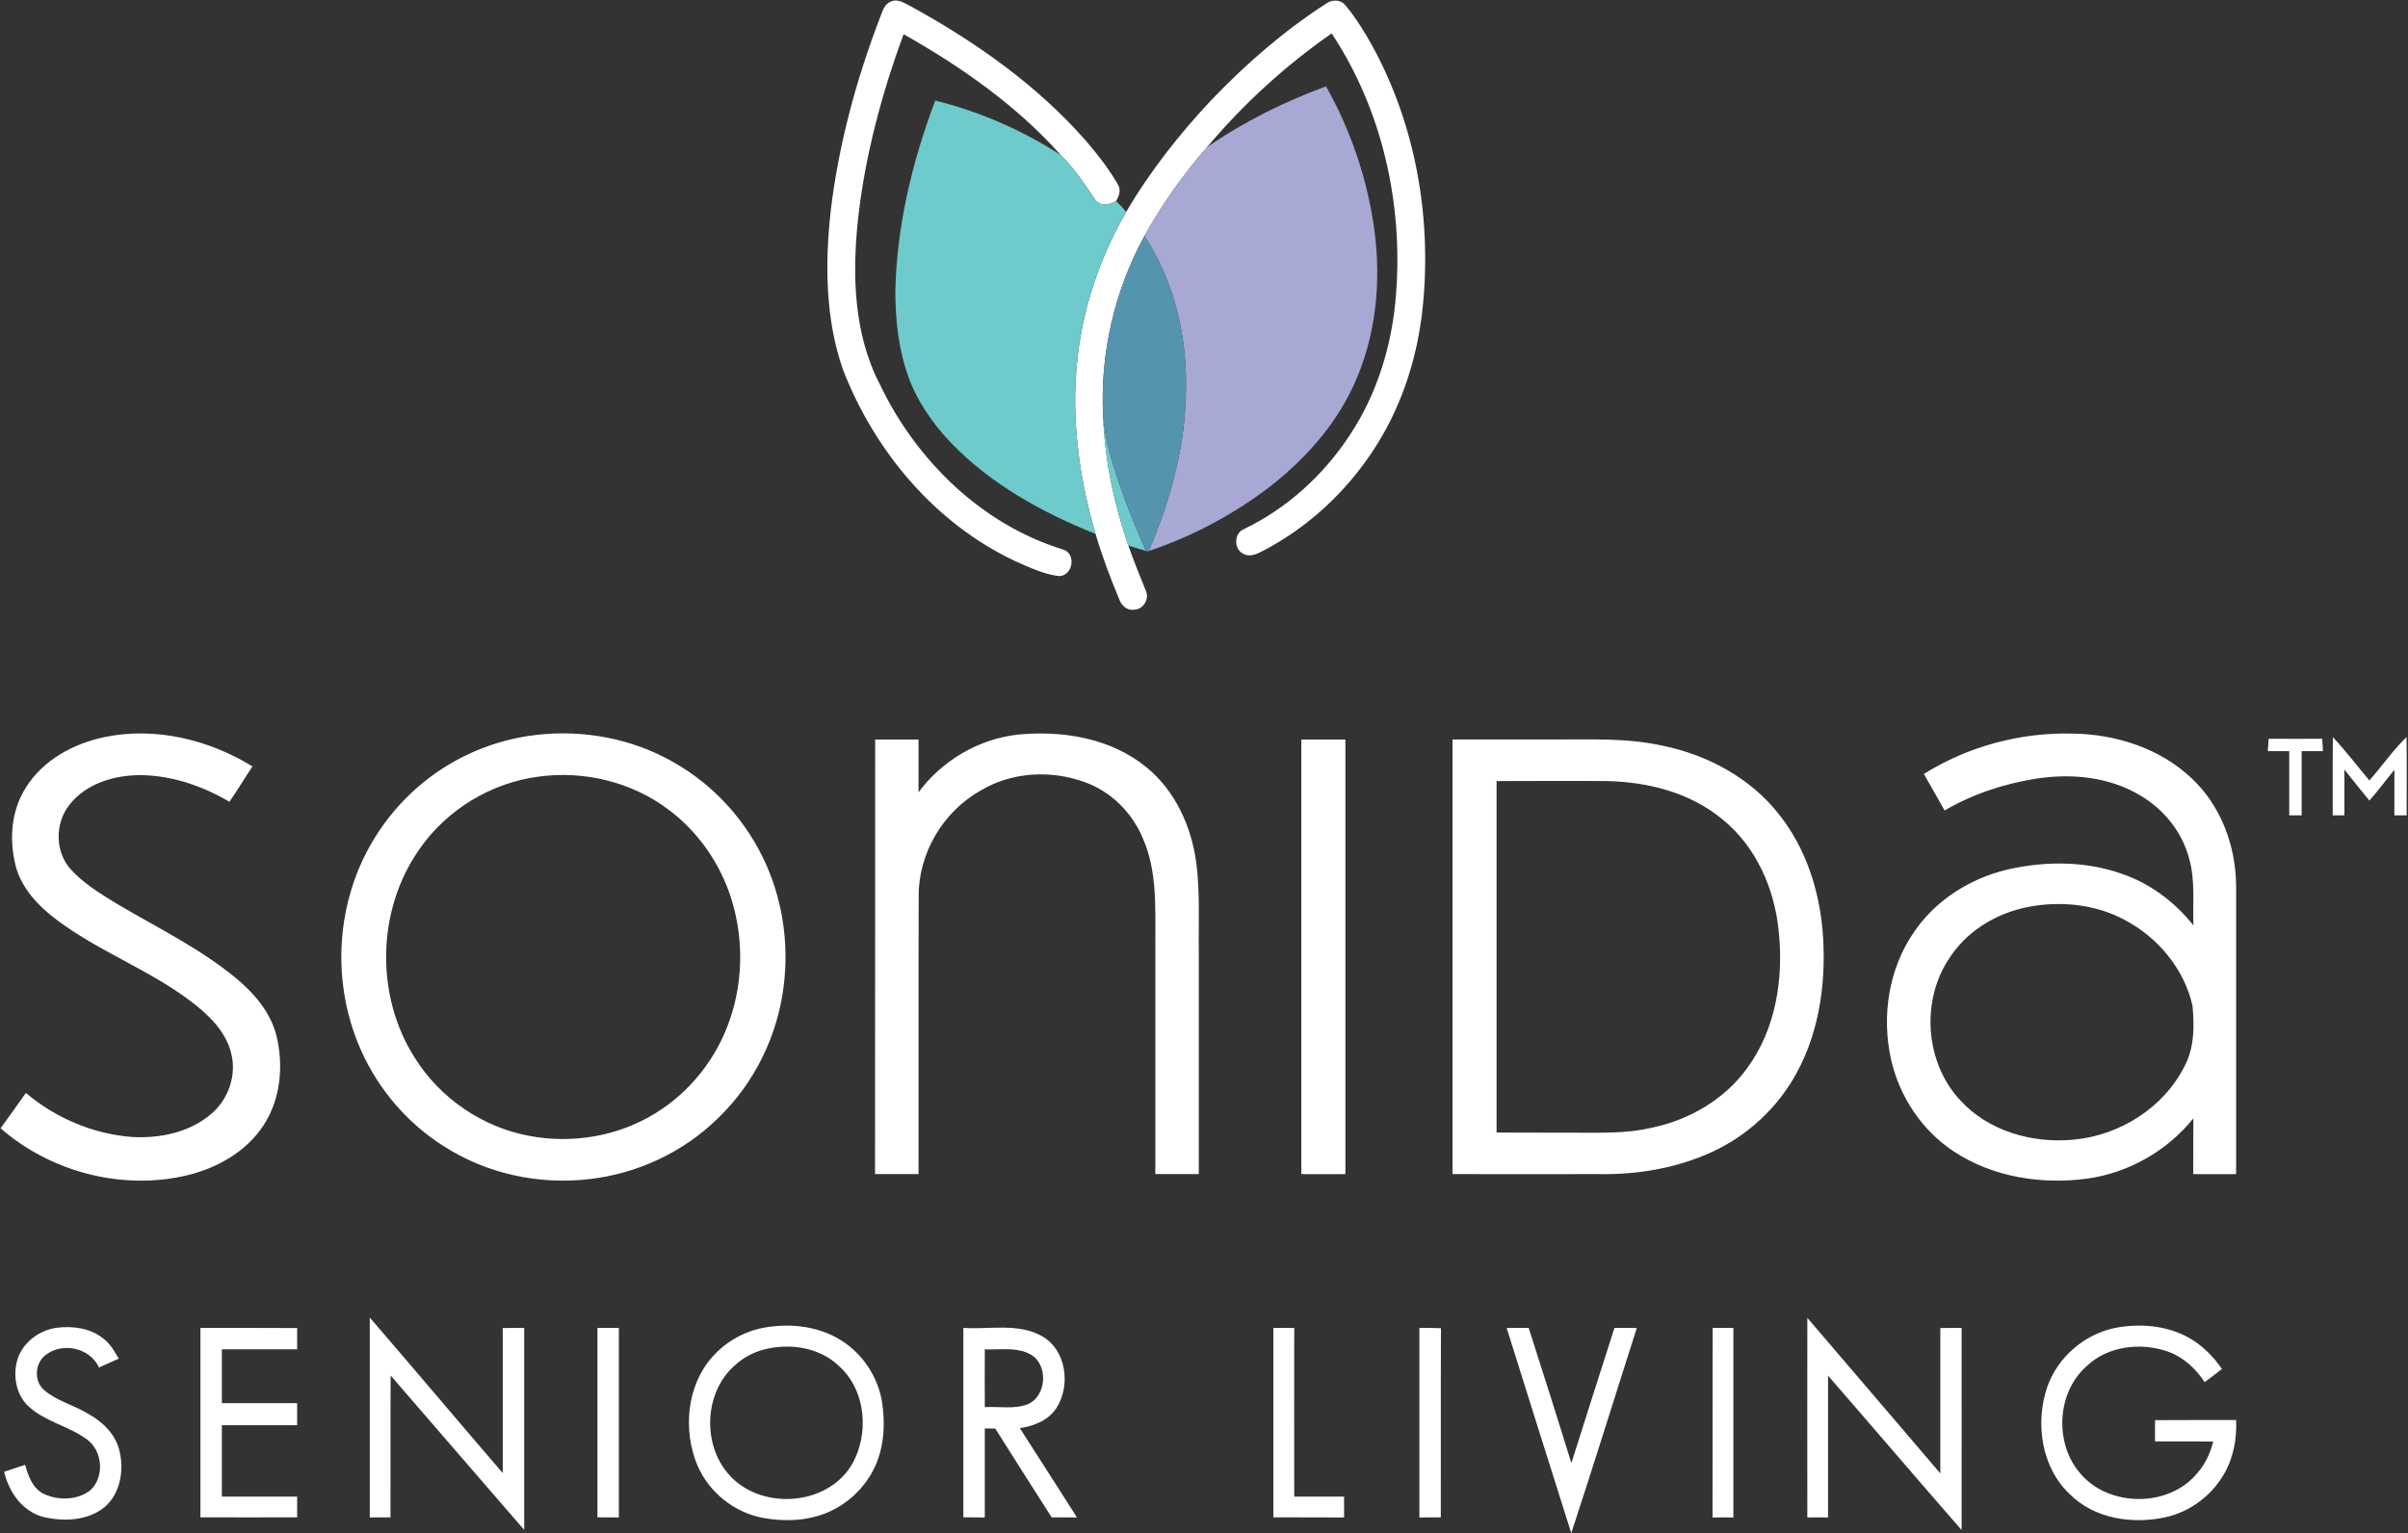 <svg version="1.2" xmlns="http://www.w3.org/2000/svg" viewBox="0 0 1628 1037" width="1628" height="1037">
	<rect x="0" y="0" width="1628" height="1037" fill="#333333" stroke="none"/>
	<title>cropped-Sonida-Senior-Living_Butterfly-325_272-svg</title>
	<style>
		.s0 { fill: #ffffff } 
		.s1 { fill: #a7a8d4 } 
		.s2 { fill: #6fcacb } 
		.s3 { fill: #5594ae } 
	</style>
	<g id="#58585aff">
		<path id="Layer" class="s0" d="m602.2 1.1c5.2-2.4 10.2 1.6 14.7 3.8c43.2 23.8 84.3 52.8 117 90c7.9 9.2 15.5 18.8 21.6 29.4c2.6 3.6 1.3 8.1-0.9 11.6c-4.5 3.1-11.4 3.8-14.6-1.5c-6.9-10.3-13.9-20.7-22.8-29.5c-29.9-33.6-67.3-59.7-106.3-81.8c-14.8 40.4-26.1 82.3-30.8 125.1c-4 37.5-3 77.6 14.8 111.8c24.5 51.3 68.8 94.7 123.8 111.6c9.2 2.7 6.7 18-2.8 18c-10.4-1.3-20-5.9-29.5-10.1c-54.1-25.4-95.1-74.3-116.5-129.6c-12-34.5-12.2-71.9-8.2-107.9c5.4-44.7 17.3-88.5 33.4-130.5c1.6-3.8 2.7-8.7 7.1-10.4zm294.3 1.4c3.8-2.9 9.8-3 13 1c5.5 6.3 10 13.5 14.4 20.7c32.2 54.8 44.4 120.3 38 183.2c-3.5 34.9-14.7 69.2-34.3 98.4c-18.3 27.5-43.3 50.6-72.5 66.1c-4.3 2.2-9.7 5.4-14.5 2.6c-6.6-3-6.4-14 0.4-16.7c29.2-14 53.9-36.6 71.6-63.6c18.7-28.2 28.7-61.5 31.2-95c4.9-61.4-9.3-125-43.5-176.6c-31.3 21.8-59.7 47.7-84.2 76.9c-16.2 18.5-30.5 38.7-42.4 60.1c-20.2 37-30 79.5-27.9 121.5c1 30 7.4 59.6 17.1 87.9c3.6 10.3 7.6 20.3 11.7 30.3c2.8 5.6-1.7 13.1-8 13c-4.6 0.8-8.5-2.9-9.9-7c-6-14.4-11.6-29.2-16-44.2c-13-44-18.1-90.9-9.7-136.2c5.3-28.7 15.8-56.4 30.4-81.6c16.1-27.5 36-52.7 57.8-75.9c23.3-24.3 48.9-46.6 77.3-64.9z" />
		<path id="Layer" fill-rule="evenodd" class="s0" d="m70.5 498.5c34.3-7.2 70.6 1.6 100.2 19.8c-5.3 7.9-10.1 16.1-15.6 23.9c-18.2-10.7-39.1-17.9-60.3-18c-17.7 0-36.7 5.7-47.9 20.1c-9.9 12.5-9.8 32 1.1 43.8c8.8 9.6 20.1 16.4 31.2 23.2c27 16 55.6 29.8 80 49.9c12.3 10.1 23.4 22.9 27.6 38.7c5.1 20.6 3 43.7-8.9 61.5c-11.7 17.7-31.5 28.7-51.8 33.5c-43.7 10.3-92-2.4-125.7-31.9c5.8-7.9 11.4-15.9 17.1-23.9c20.1 17 45.5 27.8 71.8 29.8c18.5 1 38.3-2.9 52.9-15.1c12.2-9.9 18.2-27 13.9-42.3c-3.9-14.6-15.4-25.5-27-34.3c-28.6-21.7-63-34-91.6-55.8c-12.1-9.2-23.2-21.1-27-36.2c-4.4-17.6-2.9-37.2 7-52.6c11.5-18.6 32.1-29.7 53-34.1zm292-1.5c31.9-3.7 65.1 2.4 93.1 18.6c27.5 15.6 49.6 40.2 62.4 69.1c11.3 25.4 15.3 54 11.9 81.5c-4 34-19.9 66.6-44.7 90.2c-23.3 22.9-54.5 37.4-86.9 41c-34.1 4-69.6-3.7-98.5-22.4c-24.2-15.3-43.6-37.9-55.4-64c-15.3-33.7-17.8-72.9-7.2-108.3c8.4-28.7 25.7-54.6 48.8-73.4c21.7-17.8 48.6-29.1 76.5-32.3zm1.6 28.2c-32 4.2-62 22.3-80.4 48.9c-29 40.9-30.2 99.1-3.3 141.2c17 27.3 45.6 46.9 77.2 52.8c29 5.6 60.2 0.4 85.4-15.2c23.6-14.4 41.7-37.4 50.5-63.6c9.4-27.3 9.2-57.9-0.3-85.2c-7.9-22.4-22.3-42.6-41.4-56.7c-24.8-18.7-57.1-26.4-87.7-22.2zm256.9 10.6c15.8-21.4 40.5-36 67-39c30.2-3 62.9 2.3 87 22c19.5 15.8 30.5 40.1 33.8 64.7c2.6 20.3 1.4 40.9 1.7 61.3q0 74.6 0 149.2q-14.7 0-29.4 0q0-78.1 0-156.1c-0.1-23.8 1.4-48.6-8.4-70.9c-7.2-17.4-21.6-31.8-39.4-38.1c-22.7-8.3-49.2-6.9-70.1 5.6c-25.5 14.2-42.3 42.4-42.1 71.7c-0.2 62.6 0 125.2-0.1 187.8q-14.7 0-29.4 0c0.1-98 0-196 0.1-293.9c9.7 0 19.5 0 29.3 0c0 11.9 0 23.8 0 35.7zm679.7-12.4c30-18.8 65.7-28.3 101.1-27.3c28.9 0.5 58.6 10 79.9 30.2c19.9 18.6 30 46 30.1 73q0 97.4 0 194.7q-14.5 0.1-29 0c0-12.6 0-25.1 0.1-37.7c-17.8 22.1-44 37-72.1 40.8c-30.8 4.1-63.8-1.1-90-18.5c-21.4-14.1-36.5-36.9-42.2-61.7c-6.7-29.4-1.8-61.8 15.5-86.7c14.6-21.5 37.8-36.1 62.9-42.1c26.7-6.2 55.5-5.9 81.3 4.2c17.5 6.8 32.9 18.7 44.6 33.5c-0.5-14.7 1.3-29.8-2.6-44.2c-4.5-18.3-17-34.1-33.2-43.6c-20.9-12.6-46.3-15.1-70-11.5c-21.9 3.4-43.2 10.4-62.4 21.6c-4.6-8.3-9.4-16.5-14-24.7zm75.4 89.1c-22.9 3.2-45 15.3-57.8 34.9c-19.8 28.9-17 71 7 96.7c19.1 20.9 48.9 29.3 76.6 26.6c31.3-2.8 61.3-21.8 75.3-50.2c6.4-12.5 6.4-26.8 5.1-40.4c-5.6-24.8-23.3-46.1-45.7-57.9c-18.3-9.9-39.9-12.7-60.5-9.7zm-394.1-112.4c22.3-0.1 44.7 0 67 0c25.2 0.1 50.8-1.3 75.6 4.3c30.2 6.3 59.1 21.9 78.2 46.4c17.7 22.2 26.9 50.2 29.4 78.3c2.7 32.6-1.5 66.8-17.2 95.9c-12.7 23.8-33.5 43.1-57.9 54.2c-23.9 10.9-50.3 15.3-76.4 14.8c-32.9 0-65.8 0.1-98.7 0c0-97.9 0-195.9 0-293.9zm29.8 28.1q0 118.9 0 237.7c15.9 0.1 31.8 0 47.8 0.1c19.2-0.2 38.8 1.1 57.7-3.5c25.1-5.3 48.7-19.1 63.8-40c19.6-26.5 24.9-61.1 21.4-93.3c-2.9-28.5-15.4-56.9-38-75.1c-21.8-18.2-50.7-25.4-78.6-25.9c-24.7-0.2-49.4 0-74.1 0zm522-28.6c12.1 0.1 24.1 0 36.2 0q0.2 4.2 0.5 8.4q-7.2 0-14.4 0c0 14.4 0 28.9 0 43.4q-4.2 0-8.4 0q0-21.7 0-43.4q-7.2 0-14.5 0q0.3-4.2 0.6-8.4zm43.4-1.1c8.8 9.3 16.5 19.6 24.7 29.3c8.5-9.6 15.8-20.4 25.1-29.3c0.3 17.6 0 35.3 0.1 52.9q-4.2 0-8.3 0c0-10.3 0-20.5 0-30.8c-5.7 6.9-11 14.1-16.9 20.8c-5.7-6.9-11.3-13.9-16.9-21c0 10.3 0 20.7 0 31q-4 0-7.9 0c0.1-17.6-0.1-35.2 0.1-52.9zm-697.4 295.5c0-98 0-195.9 0-293.9q14.9 0 29.8 0c0 98 0 195.9 0 293.9q-14.9 0.1-29.8 0z" />
	</g>
	<g id="#a7a8d4ff">
		<path id="Layer" class="s1" d="m816.1 99.5c24.8-17.2 52.1-30.7 80.4-41.1c17 30.2 28.3 63.7 32.8 98.1c4.6 35 0.8 71.6-14 103.8c-12.9 28.3-34.5 51.9-59.1 70.6c-24.1 18-51 32.2-79.5 41.7c14.8-34.8 25.1-72.2 25.1-110.3c0.6-35.9-8.2-72.5-28.1-102.7c11.9-21.4 26.2-41.6 42.4-60.1z" />
	</g>
	<g id="#6fcacbff">
		<path id="Layer" class="s2" d="m605.3 197.3c0.9-44.3 11.4-88 27-129.3c30.1 7.5 58.9 20 84.9 36.9c8.9 8.8 15.9 19.2 22.8 29.5c3.2 5.3 10.1 4.6 14.6 1.5q3.6 3.6 6.8 7.4c-14.6 25.2-25.1 52.9-30.4 81.6c-8.4 45.3-3.3 92.2 9.7 136.2c-36.1-14.5-71.2-33.8-98.3-62.2c-12-12.8-22.3-27.5-28.2-44c-6.7-18.4-8.8-38.2-8.9-57.6z" />
		<path id="Layer" class="s2" d="m745.8 281.1c1 9.6 2.4 19.1 5.3 28.3c6.3 21.6 14.6 42.6 23.6 63.2c-3.9-1.2-7.9-2.4-11.8-3.6c-9.7-28.3-16.1-57.9-17.1-87.9z" />
	</g>
	<g id="#5594aeff">
		<path id="Layer" class="s3" d="m745.8 281.1c-2.1-42 7.7-84.5 27.9-121.5c19.9 30.2 28.7 66.8 28.1 102.7c0 38.1-10.3 75.5-25.1 110.3q-1.1 0.6-2 0c-9-20.6-17.3-41.6-23.6-63.2c-2.9-9.2-4.3-18.7-5.3-28.3z" />
	</g>
	<g id="#939598ff">
		<path id="Layer" fill-rule="evenodd" class="s0" d="m250 891c30.1 34.9 59.8 70.2 89.9 105.2c0-32.7 0-65.4 0-98.1q7.2-0.1 14.5-0.1q0 68.3 0 136.6c-30.2-34.7-60.1-69.6-90.3-104.4c-0.2 32 0 64-0.1 95.9q-7 0-14 0.1q0-67.7 0-135.2zm971.9 0.2c30.1 35 59.9 70.2 89.9 105.2c0-32.8 0-65.6 0-98.3q7.2-0.1 14.4-0.1c0 45.6 0.1 91.1 0 136.7c-30.3-34.7-60.1-69.7-90.3-104.4c0 32 0 63.9 0 95.9q-7-0.1-14 0c0-45-0.1-90 0-135zm-1210.2 28.4c3.6-11.7 14.8-20.1 26.7-21.7c10.8-1.3 22.6 0.2 31.3 7.2c4.8 3.5 7.6 8.7 10.6 13.7c-4.5 2-9 4-13.4 6c-6-13.4-24.7-17.3-36-8.5c-7.3 5.4-8.2 17.6-1.1 23.7c8.4 7.4 19.8 10 29.3 15.8c9.6 5.2 18.5 13.4 21.4 24.3c3.6 13.4 1.2 29.7-9.8 39.1c-11.4 9.3-27.5 9.9-41.3 6.7c-14.2-3.7-23.4-16.8-26.6-30.6q7.1-2.4 14.2-4.7c2.1 7.5 5 15.9 12.5 19.6c9.9 4.7 22.8 4.4 31.6-2.4c9.6-8.9 8.4-26.4-2.1-34.2c-12.4-9.3-28.7-12.1-40.1-22.9c-8.2-7.9-10.2-20.5-7.2-31.1zm123.8-21.6c21.8 0 43.6 0 65.4 0.1q0 7.2 0 14.4c-17 0-33.9 0-50.9 0q0 18.2 0 36.4c17 0 33.9 0 50.9 0q0 7.5 0 14.9q-25.5 0-50.9 0c0 16.1 0 32.2 0 48.3c17 0 33.9 0 50.9 0c0 4.7 0 9.4 0 14q-32.7 0.1-65.4 0q0-64 0-128.1zm268.4 0q7.3 0 14.5 0c0 42.7 0 85.4 0 128.2q-7.2 0-14.5-0.1c0-42.7 0-85.4 0-128.1zm109 0.6c18.6-4.2 39.2-2.5 55.6 7.7c14.8 9.2 25.2 25 27.9 42.2c1.6 11.2 1.6 22.8-1.4 33.8c-4.8 18.3-18.8 33.8-36.4 40.9c-13.4 5.4-28.5 5.9-42.7 3.3c-19.4-3.6-36.5-17.2-44.3-35.3c-10-23.8-7.5-53.9 10-73.6c8.2-9.3 19.3-16 31.3-19zm3.7 14c-7.2 1.9-13.9 5.4-19.4 10.4c-20.9 17.8-22.7 53-4.9 73.6c20.7 24.5 65.1 22.5 82.7-4.7c13.1-20.8 10.9-51.7-8.1-68.4c-13.2-12.5-33.2-15.3-50.3-10.9zm134.7-14.6c17.7 1.2 37-3.5 53.2 5.6c16.5 9.4 19.5 33.2 9.8 48.5c-5.4 8.4-15.3 12.3-24.8 13.7c12.8 20.2 25.9 40.2 38.6 60.4c-5.7-0.1-11.4 0-17.1-0.1c-12.7-19.9-25.5-39.9-38.1-60q-3.6-0.1-7.1-0.1q0 30.1 0 60.2q-7.3 0-14.5-0.1c0-42.7 0-85.4 0-128.1zm14.5 14.5c0 13-0.1 26 0 39.1c9.4-0.6 19.3 1.5 28.3-1.7c13.9-5.1 15.1-27.9 1.8-34.4c-9.3-4.7-20.1-2.5-30.1-3zm195.1-14.5q7 0 14.1 0c0 38-0.1 76.1 0 114.1q16.8 0 33.7 0q0 7 0 14.1q-23.9 0-47.8-0.1q0-64 0-128.1zm98.7 0c4.8 0 9.7 0 14.6 0.2c-0.2 42.6 0 85.3-0.1 127.9q-7.3 0-14.5 0.1c0-42.8 0-85.5 0-128.2zm59 0q7.4 0 14.9 0c9.8 30.4 19.4 60.9 28.9 91.4c9.6-30.6 19.4-61 29.1-91.4c5.1 0 10.1 0 15.1 0.1c-14.8 46.2-29.1 92.6-44.3 138.7c-14.6-46.2-29.2-92.5-43.7-138.8zm139.3 0q6.9 0 14 0q0 64.1 0 128.2q-7.1-0.1-14.1 0q0-64.1 0.1-128.2zm272.2 0c16.3-3.1 34-1.8 48.9 6.2c9.4 5.1 17.2 12.8 23.2 21.6c-3.8 3-7.7 6-11.7 8.9c-6-9.2-14.4-17-24.9-20.7c-18.3-6.4-40.7-3.8-55 10c-20.2 17.9-21.7 52.2-4.2 72.4c19.6 23.2 60.4 23.2 79.5-0.6c5.2-6 8.5-13.3 10.4-20.9c-13.1-0.2-26.2 0-39.3-0.1q-0.1-7.2 0-14.4c18.2-0.1 36.5-0.1 54.8-0.1c0.6 12.9-1.9 26-8.5 37.1c-8.5 14.4-23.1 25.2-39.5 28.7c-22.2 4.8-47.7 1-64.3-15.5c-19.4-18.1-23.7-48.2-15.4-72.6c7-20.1 25.1-35.8 46-40z" />
	</g>
</svg>